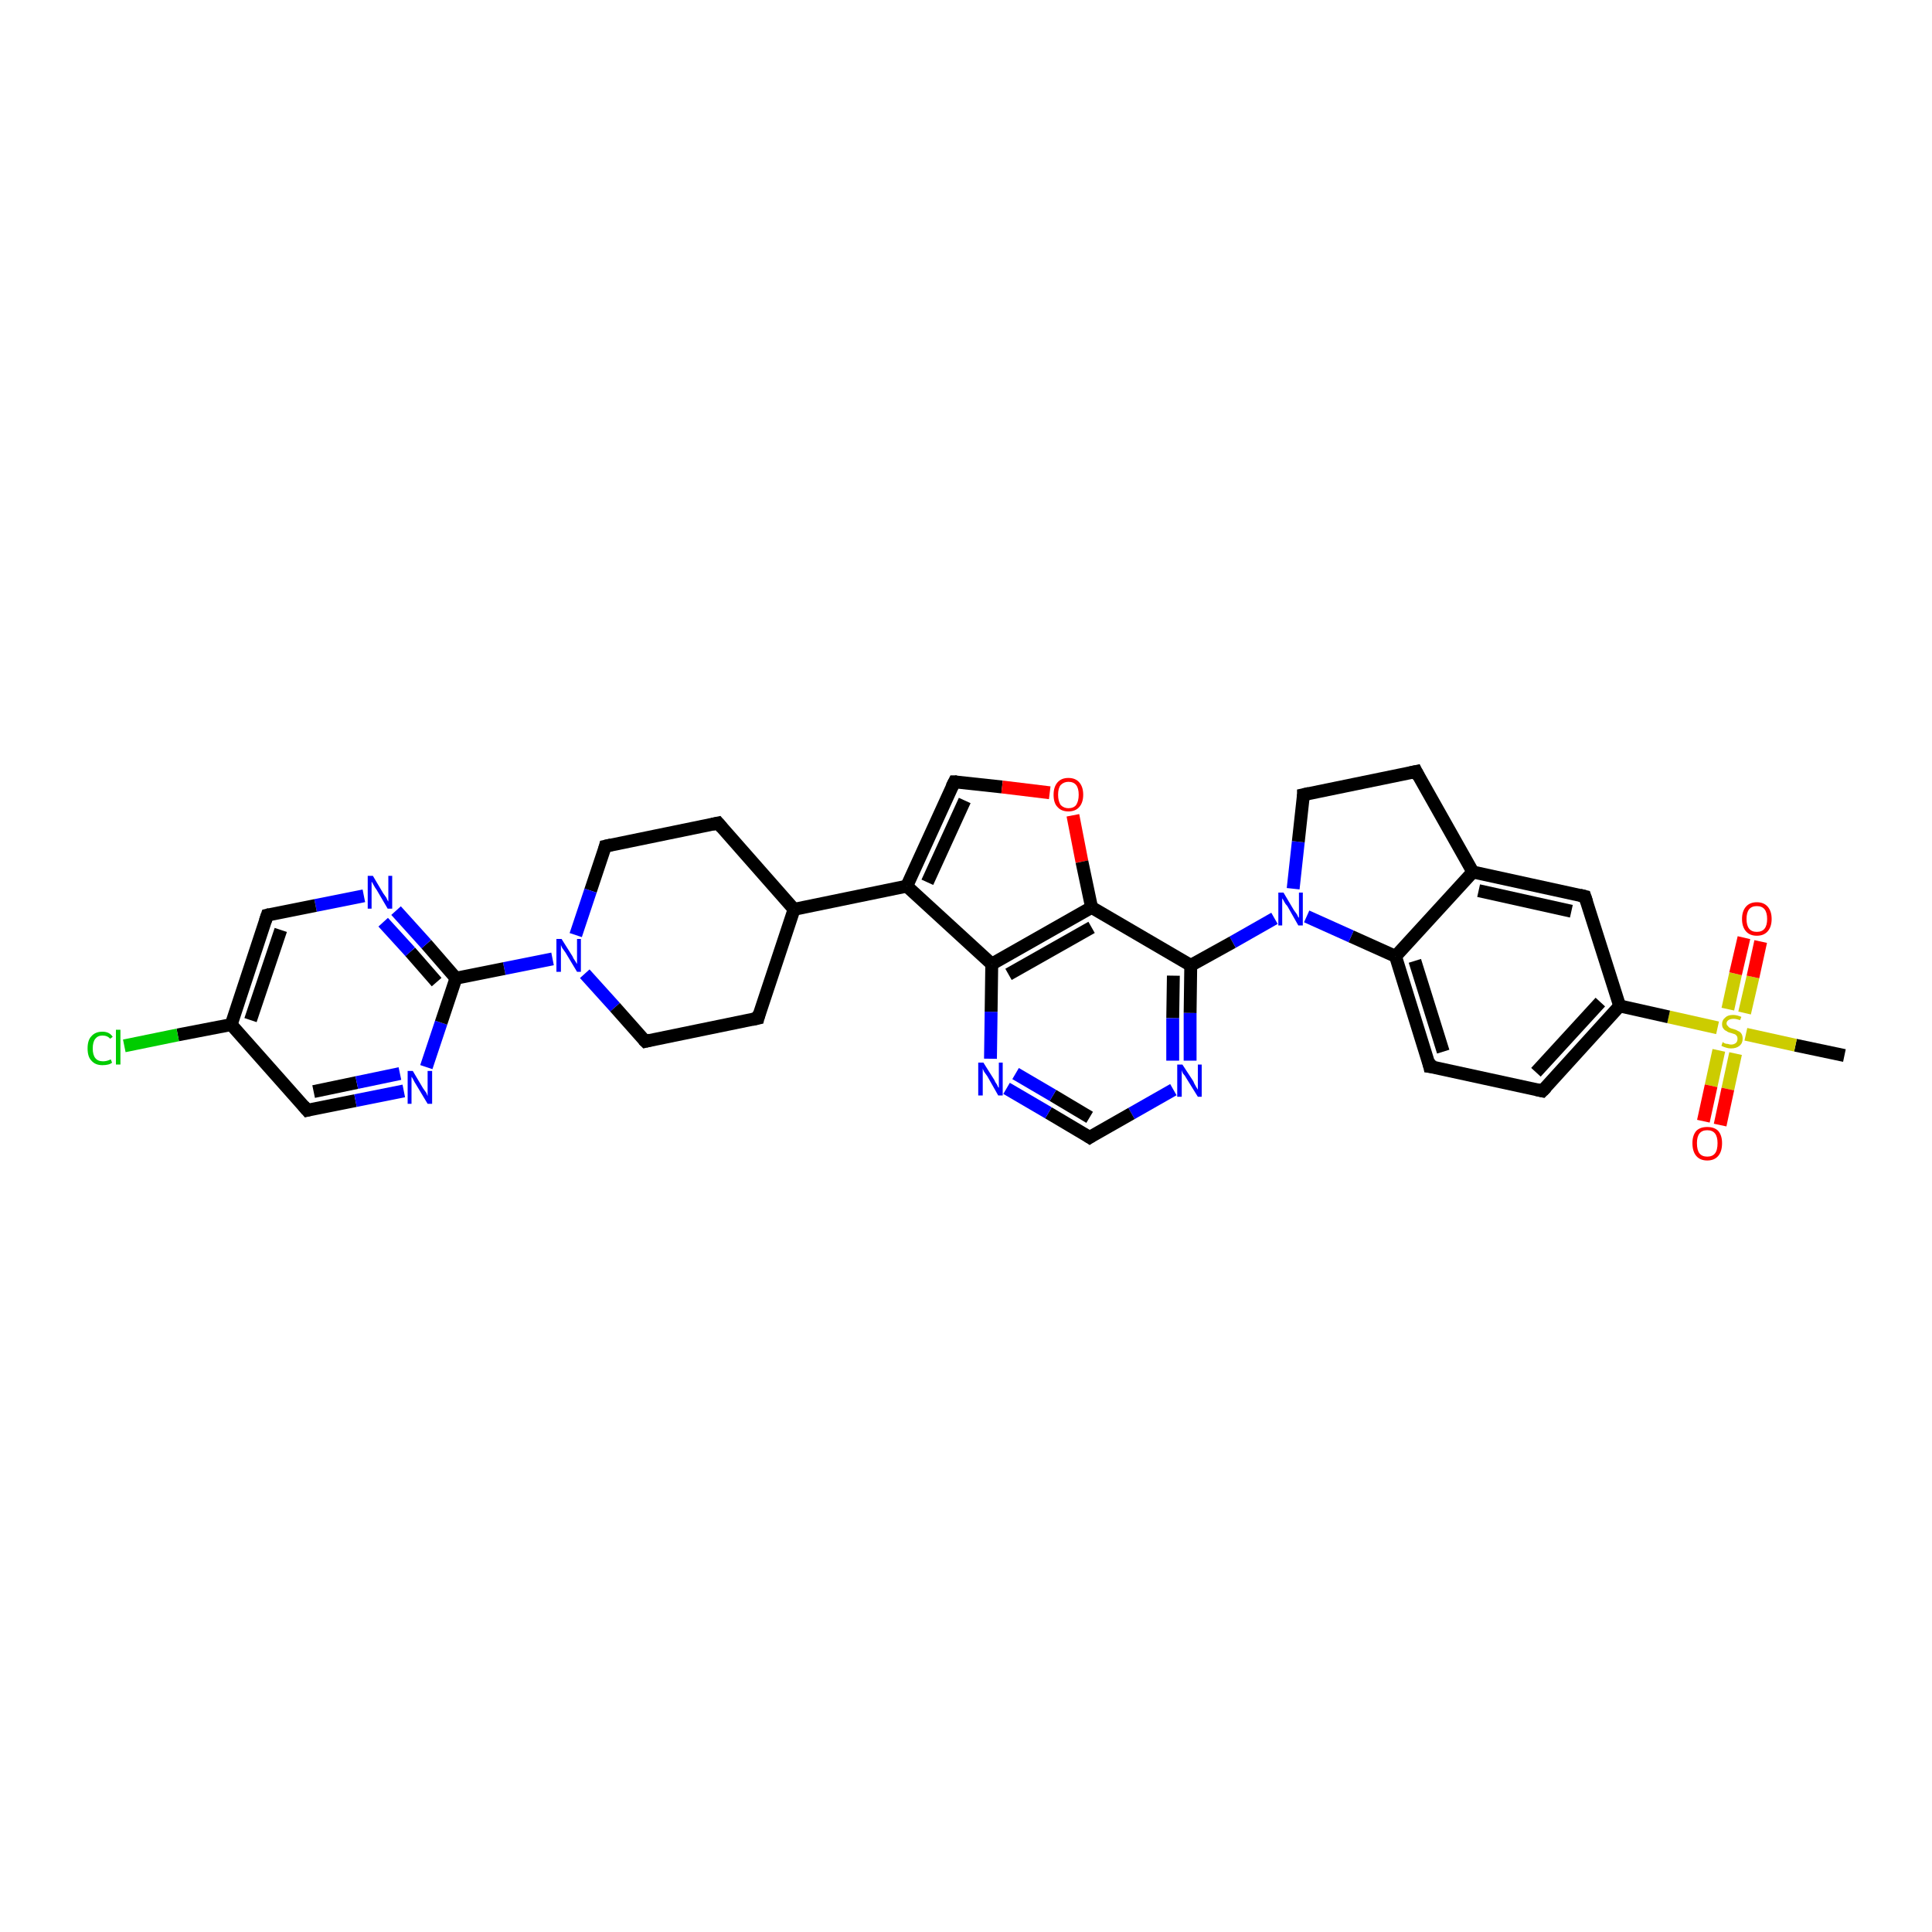 <?xml version='1.0' encoding='iso-8859-1'?>
<svg version='1.1' baseProfile='full'
              xmlns='http://www.w3.org/2000/svg'
                      xmlns:rdkit='http://www.rdkit.org/xml'
                      xmlns:xlink='http://www.w3.org/1999/xlink'
                  xml:space='preserve'
width='300px' height='300px' viewBox='0 0 300 300'>
<!-- END OF HEADER -->
<rect style='opacity:1.0;fill:#FFFFFF;stroke:none' width='300.0' height='300.0' x='0.0' y='0.0'> </rect>
<path class='bond-0 atom-0 atom-1' d='M 286.4,163.9 L 278.8,162.3' style='fill:none;fill-rule:evenodd;stroke:#000000;stroke-width:2.0px;stroke-linecap:butt;stroke-linejoin:miter;stroke-opacity:1' />
<path class='bond-0 atom-0 atom-1' d='M 278.8,162.3 L 271.1,160.6' style='fill:none;fill-rule:evenodd;stroke:#CCCC00;stroke-width:2.0px;stroke-linecap:butt;stroke-linejoin:miter;stroke-opacity:1' />
<path class='bond-1 atom-1 atom-2' d='M 270.9,157.3 L 272.2,151.7' style='fill:none;fill-rule:evenodd;stroke:#CCCC00;stroke-width:2.0px;stroke-linecap:butt;stroke-linejoin:miter;stroke-opacity:1' />
<path class='bond-1 atom-1 atom-2' d='M 272.2,151.7 L 273.4,146.2' style='fill:none;fill-rule:evenodd;stroke:#FF0000;stroke-width:2.0px;stroke-linecap:butt;stroke-linejoin:miter;stroke-opacity:1' />
<path class='bond-1 atom-1 atom-2' d='M 268.3,156.7 L 269.5,151.2' style='fill:none;fill-rule:evenodd;stroke:#CCCC00;stroke-width:2.0px;stroke-linecap:butt;stroke-linejoin:miter;stroke-opacity:1' />
<path class='bond-1 atom-1 atom-2' d='M 269.5,151.2 L 270.8,145.6' style='fill:none;fill-rule:evenodd;stroke:#FF0000;stroke-width:2.0px;stroke-linecap:butt;stroke-linejoin:miter;stroke-opacity:1' />
<path class='bond-2 atom-1 atom-3' d='M 266.9,163.1 L 265.7,168.6' style='fill:none;fill-rule:evenodd;stroke:#CCCC00;stroke-width:2.0px;stroke-linecap:butt;stroke-linejoin:miter;stroke-opacity:1' />
<path class='bond-2 atom-1 atom-3' d='M 265.7,168.6 L 264.5,174.1' style='fill:none;fill-rule:evenodd;stroke:#FF0000;stroke-width:2.0px;stroke-linecap:butt;stroke-linejoin:miter;stroke-opacity:1' />
<path class='bond-2 atom-1 atom-3' d='M 269.5,163.6 L 268.3,169.1' style='fill:none;fill-rule:evenodd;stroke:#CCCC00;stroke-width:2.0px;stroke-linecap:butt;stroke-linejoin:miter;stroke-opacity:1' />
<path class='bond-2 atom-1 atom-3' d='M 268.3,169.1 L 267.1,174.7' style='fill:none;fill-rule:evenodd;stroke:#FF0000;stroke-width:2.0px;stroke-linecap:butt;stroke-linejoin:miter;stroke-opacity:1' />
<path class='bond-3 atom-1 atom-4' d='M 266.7,159.6 L 259.1,157.9' style='fill:none;fill-rule:evenodd;stroke:#CCCC00;stroke-width:2.0px;stroke-linecap:butt;stroke-linejoin:miter;stroke-opacity:1' />
<path class='bond-3 atom-1 atom-4' d='M 259.1,157.9 L 251.5,156.2' style='fill:none;fill-rule:evenodd;stroke:#000000;stroke-width:2.0px;stroke-linecap:butt;stroke-linejoin:miter;stroke-opacity:1' />
<path class='bond-4 atom-4 atom-5' d='M 251.5,156.2 L 239.5,169.4' style='fill:none;fill-rule:evenodd;stroke:#000000;stroke-width:2.0px;stroke-linecap:butt;stroke-linejoin:miter;stroke-opacity:1' />
<path class='bond-4 atom-4 atom-5' d='M 248.5,155.6 L 238.5,166.5' style='fill:none;fill-rule:evenodd;stroke:#000000;stroke-width:2.0px;stroke-linecap:butt;stroke-linejoin:miter;stroke-opacity:1' />
<path class='bond-5 atom-5 atom-6' d='M 239.5,169.4 L 222.0,165.6' style='fill:none;fill-rule:evenodd;stroke:#000000;stroke-width:2.0px;stroke-linecap:butt;stroke-linejoin:miter;stroke-opacity:1' />
<path class='bond-6 atom-6 atom-7' d='M 222.0,165.6 L 216.7,148.5' style='fill:none;fill-rule:evenodd;stroke:#000000;stroke-width:2.0px;stroke-linecap:butt;stroke-linejoin:miter;stroke-opacity:1' />
<path class='bond-6 atom-6 atom-7' d='M 224.1,163.3 L 219.7,149.2' style='fill:none;fill-rule:evenodd;stroke:#000000;stroke-width:2.0px;stroke-linecap:butt;stroke-linejoin:miter;stroke-opacity:1' />
<path class='bond-7 atom-7 atom-8' d='M 216.7,148.5 L 209.8,145.4' style='fill:none;fill-rule:evenodd;stroke:#000000;stroke-width:2.0px;stroke-linecap:butt;stroke-linejoin:miter;stroke-opacity:1' />
<path class='bond-7 atom-7 atom-8' d='M 209.8,145.4 L 202.9,142.3' style='fill:none;fill-rule:evenodd;stroke:#0000FF;stroke-width:2.0px;stroke-linecap:butt;stroke-linejoin:miter;stroke-opacity:1' />
<path class='bond-8 atom-8 atom-9' d='M 200.8,138.0 L 201.6,130.7' style='fill:none;fill-rule:evenodd;stroke:#0000FF;stroke-width:2.0px;stroke-linecap:butt;stroke-linejoin:miter;stroke-opacity:1' />
<path class='bond-8 atom-8 atom-9' d='M 201.6,130.7 L 202.4,123.4' style='fill:none;fill-rule:evenodd;stroke:#000000;stroke-width:2.0px;stroke-linecap:butt;stroke-linejoin:miter;stroke-opacity:1' />
<path class='bond-9 atom-9 atom-10' d='M 202.4,123.4 L 219.9,119.8' style='fill:none;fill-rule:evenodd;stroke:#000000;stroke-width:2.0px;stroke-linecap:butt;stroke-linejoin:miter;stroke-opacity:1' />
<path class='bond-10 atom-10 atom-11' d='M 219.9,119.8 L 228.7,135.4' style='fill:none;fill-rule:evenodd;stroke:#000000;stroke-width:2.0px;stroke-linecap:butt;stroke-linejoin:miter;stroke-opacity:1' />
<path class='bond-11 atom-11 atom-12' d='M 228.7,135.4 L 246.1,139.2' style='fill:none;fill-rule:evenodd;stroke:#000000;stroke-width:2.0px;stroke-linecap:butt;stroke-linejoin:miter;stroke-opacity:1' />
<path class='bond-11 atom-11 atom-12' d='M 229.6,138.3 L 244.0,141.5' style='fill:none;fill-rule:evenodd;stroke:#000000;stroke-width:2.0px;stroke-linecap:butt;stroke-linejoin:miter;stroke-opacity:1' />
<path class='bond-12 atom-8 atom-13' d='M 197.9,142.6 L 191.4,146.3' style='fill:none;fill-rule:evenodd;stroke:#0000FF;stroke-width:2.0px;stroke-linecap:butt;stroke-linejoin:miter;stroke-opacity:1' />
<path class='bond-12 atom-8 atom-13' d='M 191.4,146.3 L 184.9,149.9' style='fill:none;fill-rule:evenodd;stroke:#000000;stroke-width:2.0px;stroke-linecap:butt;stroke-linejoin:miter;stroke-opacity:1' />
<path class='bond-13 atom-13 atom-14' d='M 184.9,149.9 L 184.8,157.3' style='fill:none;fill-rule:evenodd;stroke:#000000;stroke-width:2.0px;stroke-linecap:butt;stroke-linejoin:miter;stroke-opacity:1' />
<path class='bond-13 atom-13 atom-14' d='M 184.8,157.3 L 184.8,164.7' style='fill:none;fill-rule:evenodd;stroke:#0000FF;stroke-width:2.0px;stroke-linecap:butt;stroke-linejoin:miter;stroke-opacity:1' />
<path class='bond-13 atom-13 atom-14' d='M 182.2,151.5 L 182.1,158.1' style='fill:none;fill-rule:evenodd;stroke:#000000;stroke-width:2.0px;stroke-linecap:butt;stroke-linejoin:miter;stroke-opacity:1' />
<path class='bond-13 atom-13 atom-14' d='M 182.1,158.1 L 182.1,164.7' style='fill:none;fill-rule:evenodd;stroke:#0000FF;stroke-width:2.0px;stroke-linecap:butt;stroke-linejoin:miter;stroke-opacity:1' />
<path class='bond-14 atom-14 atom-15' d='M 182.2,169.2 L 175.7,172.9' style='fill:none;fill-rule:evenodd;stroke:#0000FF;stroke-width:2.0px;stroke-linecap:butt;stroke-linejoin:miter;stroke-opacity:1' />
<path class='bond-14 atom-14 atom-15' d='M 175.7,172.9 L 169.2,176.6' style='fill:none;fill-rule:evenodd;stroke:#000000;stroke-width:2.0px;stroke-linecap:butt;stroke-linejoin:miter;stroke-opacity:1' />
<path class='bond-15 atom-15 atom-16' d='M 169.2,176.6 L 162.8,172.8' style='fill:none;fill-rule:evenodd;stroke:#000000;stroke-width:2.0px;stroke-linecap:butt;stroke-linejoin:miter;stroke-opacity:1' />
<path class='bond-15 atom-15 atom-16' d='M 162.8,172.8 L 156.3,169.0' style='fill:none;fill-rule:evenodd;stroke:#0000FF;stroke-width:2.0px;stroke-linecap:butt;stroke-linejoin:miter;stroke-opacity:1' />
<path class='bond-15 atom-15 atom-16' d='M 169.2,173.5 L 163.5,170.1' style='fill:none;fill-rule:evenodd;stroke:#000000;stroke-width:2.0px;stroke-linecap:butt;stroke-linejoin:miter;stroke-opacity:1' />
<path class='bond-15 atom-15 atom-16' d='M 163.5,170.1 L 157.7,166.7' style='fill:none;fill-rule:evenodd;stroke:#0000FF;stroke-width:2.0px;stroke-linecap:butt;stroke-linejoin:miter;stroke-opacity:1' />
<path class='bond-16 atom-16 atom-17' d='M 153.8,164.4 L 153.9,157.1' style='fill:none;fill-rule:evenodd;stroke:#0000FF;stroke-width:2.0px;stroke-linecap:butt;stroke-linejoin:miter;stroke-opacity:1' />
<path class='bond-16 atom-16 atom-17' d='M 153.9,157.1 L 154.0,149.7' style='fill:none;fill-rule:evenodd;stroke:#000000;stroke-width:2.0px;stroke-linecap:butt;stroke-linejoin:miter;stroke-opacity:1' />
<path class='bond-17 atom-17 atom-18' d='M 154.0,149.7 L 140.8,137.6' style='fill:none;fill-rule:evenodd;stroke:#000000;stroke-width:2.0px;stroke-linecap:butt;stroke-linejoin:miter;stroke-opacity:1' />
<path class='bond-18 atom-18 atom-19' d='M 140.8,137.6 L 148.2,121.4' style='fill:none;fill-rule:evenodd;stroke:#000000;stroke-width:2.0px;stroke-linecap:butt;stroke-linejoin:miter;stroke-opacity:1' />
<path class='bond-18 atom-18 atom-19' d='M 144.0,137.0 L 149.8,124.3' style='fill:none;fill-rule:evenodd;stroke:#000000;stroke-width:2.0px;stroke-linecap:butt;stroke-linejoin:miter;stroke-opacity:1' />
<path class='bond-19 atom-19 atom-20' d='M 148.2,121.4 L 155.6,122.2' style='fill:none;fill-rule:evenodd;stroke:#000000;stroke-width:2.0px;stroke-linecap:butt;stroke-linejoin:miter;stroke-opacity:1' />
<path class='bond-19 atom-19 atom-20' d='M 155.6,122.2 L 163.0,123.1' style='fill:none;fill-rule:evenodd;stroke:#FF0000;stroke-width:2.0px;stroke-linecap:butt;stroke-linejoin:miter;stroke-opacity:1' />
<path class='bond-20 atom-20 atom-21' d='M 166.6,126.6 L 168.0,133.8' style='fill:none;fill-rule:evenodd;stroke:#FF0000;stroke-width:2.0px;stroke-linecap:butt;stroke-linejoin:miter;stroke-opacity:1' />
<path class='bond-20 atom-20 atom-21' d='M 168.0,133.8 L 169.5,140.9' style='fill:none;fill-rule:evenodd;stroke:#000000;stroke-width:2.0px;stroke-linecap:butt;stroke-linejoin:miter;stroke-opacity:1' />
<path class='bond-21 atom-18 atom-22' d='M 140.8,137.6 L 123.3,141.2' style='fill:none;fill-rule:evenodd;stroke:#000000;stroke-width:2.0px;stroke-linecap:butt;stroke-linejoin:miter;stroke-opacity:1' />
<path class='bond-22 atom-22 atom-23' d='M 123.3,141.2 L 111.5,127.8' style='fill:none;fill-rule:evenodd;stroke:#000000;stroke-width:2.0px;stroke-linecap:butt;stroke-linejoin:miter;stroke-opacity:1' />
<path class='bond-23 atom-23 atom-24' d='M 111.5,127.8 L 94.0,131.4' style='fill:none;fill-rule:evenodd;stroke:#000000;stroke-width:2.0px;stroke-linecap:butt;stroke-linejoin:miter;stroke-opacity:1' />
<path class='bond-24 atom-24 atom-25' d='M 94.0,131.4 L 91.7,138.3' style='fill:none;fill-rule:evenodd;stroke:#000000;stroke-width:2.0px;stroke-linecap:butt;stroke-linejoin:miter;stroke-opacity:1' />
<path class='bond-24 atom-24 atom-25' d='M 91.7,138.3 L 89.4,145.2' style='fill:none;fill-rule:evenodd;stroke:#0000FF;stroke-width:2.0px;stroke-linecap:butt;stroke-linejoin:miter;stroke-opacity:1' />
<path class='bond-25 atom-25 atom-26' d='M 90.8,151.2 L 95.5,156.4' style='fill:none;fill-rule:evenodd;stroke:#0000FF;stroke-width:2.0px;stroke-linecap:butt;stroke-linejoin:miter;stroke-opacity:1' />
<path class='bond-25 atom-25 atom-26' d='M 95.5,156.4 L 100.2,161.7' style='fill:none;fill-rule:evenodd;stroke:#000000;stroke-width:2.0px;stroke-linecap:butt;stroke-linejoin:miter;stroke-opacity:1' />
<path class='bond-26 atom-26 atom-27' d='M 100.2,161.7 L 117.7,158.1' style='fill:none;fill-rule:evenodd;stroke:#000000;stroke-width:2.0px;stroke-linecap:butt;stroke-linejoin:miter;stroke-opacity:1' />
<path class='bond-27 atom-25 atom-28' d='M 85.8,148.9 L 78.3,150.4' style='fill:none;fill-rule:evenodd;stroke:#0000FF;stroke-width:2.0px;stroke-linecap:butt;stroke-linejoin:miter;stroke-opacity:1' />
<path class='bond-27 atom-25 atom-28' d='M 78.3,150.4 L 70.8,151.9' style='fill:none;fill-rule:evenodd;stroke:#000000;stroke-width:2.0px;stroke-linecap:butt;stroke-linejoin:miter;stroke-opacity:1' />
<path class='bond-28 atom-28 atom-29' d='M 70.8,151.9 L 66.2,146.6' style='fill:none;fill-rule:evenodd;stroke:#000000;stroke-width:2.0px;stroke-linecap:butt;stroke-linejoin:miter;stroke-opacity:1' />
<path class='bond-28 atom-28 atom-29' d='M 66.2,146.6 L 61.5,141.4' style='fill:none;fill-rule:evenodd;stroke:#0000FF;stroke-width:2.0px;stroke-linecap:butt;stroke-linejoin:miter;stroke-opacity:1' />
<path class='bond-28 atom-28 atom-29' d='M 67.8,152.5 L 63.7,147.8' style='fill:none;fill-rule:evenodd;stroke:#000000;stroke-width:2.0px;stroke-linecap:butt;stroke-linejoin:miter;stroke-opacity:1' />
<path class='bond-28 atom-28 atom-29' d='M 63.7,147.8 L 59.5,143.2' style='fill:none;fill-rule:evenodd;stroke:#0000FF;stroke-width:2.0px;stroke-linecap:butt;stroke-linejoin:miter;stroke-opacity:1' />
<path class='bond-29 atom-29 atom-30' d='M 56.5,139.1 L 49.0,140.6' style='fill:none;fill-rule:evenodd;stroke:#0000FF;stroke-width:2.0px;stroke-linecap:butt;stroke-linejoin:miter;stroke-opacity:1' />
<path class='bond-29 atom-29 atom-30' d='M 49.0,140.6 L 41.5,142.1' style='fill:none;fill-rule:evenodd;stroke:#000000;stroke-width:2.0px;stroke-linecap:butt;stroke-linejoin:miter;stroke-opacity:1' />
<path class='bond-30 atom-30 atom-31' d='M 41.5,142.1 L 35.9,159.1' style='fill:none;fill-rule:evenodd;stroke:#000000;stroke-width:2.0px;stroke-linecap:butt;stroke-linejoin:miter;stroke-opacity:1' />
<path class='bond-30 atom-30 atom-31' d='M 43.6,144.4 L 38.9,158.4' style='fill:none;fill-rule:evenodd;stroke:#000000;stroke-width:2.0px;stroke-linecap:butt;stroke-linejoin:miter;stroke-opacity:1' />
<path class='bond-31 atom-31 atom-32' d='M 35.9,159.1 L 27.6,160.7' style='fill:none;fill-rule:evenodd;stroke:#000000;stroke-width:2.0px;stroke-linecap:butt;stroke-linejoin:miter;stroke-opacity:1' />
<path class='bond-31 atom-31 atom-32' d='M 27.6,160.7 L 19.3,162.4' style='fill:none;fill-rule:evenodd;stroke:#00CC00;stroke-width:2.0px;stroke-linecap:butt;stroke-linejoin:miter;stroke-opacity:1' />
<path class='bond-32 atom-31 atom-33' d='M 35.9,159.1 L 47.7,172.4' style='fill:none;fill-rule:evenodd;stroke:#000000;stroke-width:2.0px;stroke-linecap:butt;stroke-linejoin:miter;stroke-opacity:1' />
<path class='bond-33 atom-33 atom-34' d='M 47.7,172.4 L 55.2,170.9' style='fill:none;fill-rule:evenodd;stroke:#000000;stroke-width:2.0px;stroke-linecap:butt;stroke-linejoin:miter;stroke-opacity:1' />
<path class='bond-33 atom-33 atom-34' d='M 55.2,170.9 L 62.7,169.4' style='fill:none;fill-rule:evenodd;stroke:#0000FF;stroke-width:2.0px;stroke-linecap:butt;stroke-linejoin:miter;stroke-opacity:1' />
<path class='bond-33 atom-33 atom-34' d='M 48.7,169.5 L 55.4,168.1' style='fill:none;fill-rule:evenodd;stroke:#000000;stroke-width:2.0px;stroke-linecap:butt;stroke-linejoin:miter;stroke-opacity:1' />
<path class='bond-33 atom-33 atom-34' d='M 55.4,168.1 L 62.1,166.7' style='fill:none;fill-rule:evenodd;stroke:#0000FF;stroke-width:2.0px;stroke-linecap:butt;stroke-linejoin:miter;stroke-opacity:1' />
<path class='bond-34 atom-12 atom-4' d='M 246.1,139.2 L 251.5,156.2' style='fill:none;fill-rule:evenodd;stroke:#000000;stroke-width:2.0px;stroke-linecap:butt;stroke-linejoin:miter;stroke-opacity:1' />
<path class='bond-35 atom-21 atom-13' d='M 169.5,140.9 L 184.9,149.9' style='fill:none;fill-rule:evenodd;stroke:#000000;stroke-width:2.0px;stroke-linecap:butt;stroke-linejoin:miter;stroke-opacity:1' />
<path class='bond-36 atom-27 atom-22' d='M 117.7,158.1 L 123.3,141.2' style='fill:none;fill-rule:evenodd;stroke:#000000;stroke-width:2.0px;stroke-linecap:butt;stroke-linejoin:miter;stroke-opacity:1' />
<path class='bond-37 atom-34 atom-28' d='M 66.2,165.7 L 68.5,158.8' style='fill:none;fill-rule:evenodd;stroke:#0000FF;stroke-width:2.0px;stroke-linecap:butt;stroke-linejoin:miter;stroke-opacity:1' />
<path class='bond-37 atom-34 atom-28' d='M 68.5,158.8 L 70.8,151.9' style='fill:none;fill-rule:evenodd;stroke:#000000;stroke-width:2.0px;stroke-linecap:butt;stroke-linejoin:miter;stroke-opacity:1' />
<path class='bond-38 atom-11 atom-7' d='M 228.7,135.4 L 216.7,148.5' style='fill:none;fill-rule:evenodd;stroke:#000000;stroke-width:2.0px;stroke-linecap:butt;stroke-linejoin:miter;stroke-opacity:1' />
<path class='bond-39 atom-21 atom-17' d='M 169.5,140.9 L 154.0,149.7' style='fill:none;fill-rule:evenodd;stroke:#000000;stroke-width:2.0px;stroke-linecap:butt;stroke-linejoin:miter;stroke-opacity:1' />
<path class='bond-39 atom-21 atom-17' d='M 169.5,144.0 L 156.6,151.3' style='fill:none;fill-rule:evenodd;stroke:#000000;stroke-width:2.0px;stroke-linecap:butt;stroke-linejoin:miter;stroke-opacity:1' />
<path d='M 240.1,168.8 L 239.5,169.4 L 238.6,169.2' style='fill:none;stroke:#000000;stroke-width:2.0px;stroke-linecap:butt;stroke-linejoin:miter;stroke-opacity:1;' />
<path d='M 222.9,165.7 L 222.0,165.6 L 221.8,164.7' style='fill:none;stroke:#000000;stroke-width:2.0px;stroke-linecap:butt;stroke-linejoin:miter;stroke-opacity:1;' />
<path d='M 202.4,123.8 L 202.4,123.4 L 203.3,123.2' style='fill:none;stroke:#000000;stroke-width:2.0px;stroke-linecap:butt;stroke-linejoin:miter;stroke-opacity:1;' />
<path d='M 219.0,120.0 L 219.9,119.8 L 220.3,120.6' style='fill:none;stroke:#000000;stroke-width:2.0px;stroke-linecap:butt;stroke-linejoin:miter;stroke-opacity:1;' />
<path d='M 245.3,139.0 L 246.1,139.2 L 246.4,140.1' style='fill:none;stroke:#000000;stroke-width:2.0px;stroke-linecap:butt;stroke-linejoin:miter;stroke-opacity:1;' />
<path d='M 169.5,176.4 L 169.2,176.6 L 168.9,176.4' style='fill:none;stroke:#000000;stroke-width:2.0px;stroke-linecap:butt;stroke-linejoin:miter;stroke-opacity:1;' />
<path d='M 147.8,122.2 L 148.2,121.4 L 148.6,121.4' style='fill:none;stroke:#000000;stroke-width:2.0px;stroke-linecap:butt;stroke-linejoin:miter;stroke-opacity:1;' />
<path d='M 112.1,128.5 L 111.5,127.8 L 110.6,128.0' style='fill:none;stroke:#000000;stroke-width:2.0px;stroke-linecap:butt;stroke-linejoin:miter;stroke-opacity:1;' />
<path d='M 94.9,131.2 L 94.0,131.4 L 93.9,131.8' style='fill:none;stroke:#000000;stroke-width:2.0px;stroke-linecap:butt;stroke-linejoin:miter;stroke-opacity:1;' />
<path d='M 99.9,161.4 L 100.2,161.7 L 101.0,161.5' style='fill:none;stroke:#000000;stroke-width:2.0px;stroke-linecap:butt;stroke-linejoin:miter;stroke-opacity:1;' />
<path d='M 116.8,158.3 L 117.7,158.1 L 117.9,157.3' style='fill:none;stroke:#000000;stroke-width:2.0px;stroke-linecap:butt;stroke-linejoin:miter;stroke-opacity:1;' />
<path d='M 41.9,142.0 L 41.5,142.1 L 41.2,143.0' style='fill:none;stroke:#000000;stroke-width:2.0px;stroke-linecap:butt;stroke-linejoin:miter;stroke-opacity:1;' />
<path d='M 47.1,171.7 L 47.7,172.4 L 48.1,172.3' style='fill:none;stroke:#000000;stroke-width:2.0px;stroke-linecap:butt;stroke-linejoin:miter;stroke-opacity:1;' />
<path class='atom-1' d='M 267.5 161.8
Q 267.6 161.9, 267.8 162.0
Q 268.0 162.1, 268.3 162.1
Q 268.6 162.2, 268.8 162.2
Q 269.3 162.2, 269.6 161.9
Q 269.8 161.7, 269.8 161.3
Q 269.8 161.0, 269.7 160.9
Q 269.6 160.7, 269.4 160.6
Q 269.1 160.5, 268.8 160.4
Q 268.3 160.3, 268.1 160.1
Q 267.8 160.0, 267.6 159.7
Q 267.4 159.5, 267.4 159.0
Q 267.4 158.4, 267.9 158.0
Q 268.3 157.6, 269.1 157.6
Q 269.7 157.6, 270.4 157.9
L 270.2 158.4
Q 269.6 158.2, 269.2 158.2
Q 268.7 158.2, 268.4 158.4
Q 268.1 158.6, 268.1 158.9
Q 268.1 159.2, 268.3 159.3
Q 268.4 159.5, 268.6 159.6
Q 268.8 159.7, 269.2 159.8
Q 269.6 159.9, 269.9 160.1
Q 270.2 160.2, 270.4 160.5
Q 270.6 160.8, 270.6 161.3
Q 270.6 162.0, 270.1 162.4
Q 269.6 162.8, 268.8 162.8
Q 268.4 162.8, 268.1 162.7
Q 267.7 162.6, 267.3 162.4
L 267.5 161.8
' fill='#CCCC00'/>
<path class='atom-2' d='M 270.5 142.7
Q 270.5 141.5, 271.1 140.8
Q 271.7 140.1, 272.8 140.1
Q 273.9 140.1, 274.5 140.8
Q 275.1 141.5, 275.1 142.7
Q 275.1 143.9, 274.5 144.6
Q 273.9 145.3, 272.8 145.3
Q 271.7 145.3, 271.1 144.6
Q 270.5 143.9, 270.5 142.7
M 272.8 144.7
Q 273.6 144.7, 274.0 144.2
Q 274.4 143.7, 274.4 142.7
Q 274.4 141.7, 274.0 141.2
Q 273.6 140.7, 272.8 140.7
Q 272.0 140.7, 271.6 141.2
Q 271.2 141.7, 271.2 142.7
Q 271.2 143.7, 271.6 144.2
Q 272.0 144.7, 272.8 144.7
' fill='#FF0000'/>
<path class='atom-3' d='M 262.8 177.5
Q 262.8 176.3, 263.4 175.6
Q 264.0 175.0, 265.1 175.0
Q 266.2 175.0, 266.8 175.6
Q 267.4 176.3, 267.4 177.5
Q 267.4 178.8, 266.8 179.5
Q 266.2 180.2, 265.1 180.2
Q 264.0 180.2, 263.4 179.5
Q 262.8 178.8, 262.8 177.5
M 265.1 179.6
Q 265.9 179.6, 266.3 179.1
Q 266.7 178.6, 266.7 177.5
Q 266.7 176.5, 266.3 176.0
Q 265.9 175.5, 265.1 175.5
Q 264.3 175.5, 263.9 176.0
Q 263.5 176.5, 263.5 177.5
Q 263.5 178.6, 263.9 179.1
Q 264.3 179.6, 265.1 179.6
' fill='#FF0000'/>
<path class='atom-8' d='M 199.3 138.6
L 200.9 141.3
Q 201.1 141.6, 201.4 142.0
Q 201.6 142.5, 201.7 142.5
L 201.7 138.6
L 202.3 138.6
L 202.3 143.7
L 201.6 143.7
L 199.9 140.7
Q 199.6 140.4, 199.4 140.0
Q 199.2 139.6, 199.1 139.5
L 199.1 143.7
L 198.5 143.7
L 198.5 138.6
L 199.3 138.6
' fill='#0000FF'/>
<path class='atom-14' d='M 183.6 165.3
L 185.3 167.9
Q 185.4 168.2, 185.7 168.7
Q 186.0 169.2, 186.0 169.2
L 186.0 165.3
L 186.6 165.3
L 186.6 170.3
L 186.0 170.3
L 184.2 167.4
Q 184.0 167.0, 183.7 166.7
Q 183.5 166.3, 183.5 166.1
L 183.5 170.3
L 182.8 170.3
L 182.8 165.3
L 183.6 165.3
' fill='#0000FF'/>
<path class='atom-16' d='M 152.7 165.0
L 154.4 167.7
Q 154.5 168.0, 154.8 168.4
Q 155.0 168.9, 155.1 168.9
L 155.1 165.0
L 155.7 165.0
L 155.7 170.1
L 155.0 170.1
L 153.3 167.1
Q 153.1 166.8, 152.8 166.4
Q 152.6 166.0, 152.6 165.9
L 152.6 170.1
L 151.9 170.1
L 151.9 165.0
L 152.7 165.0
' fill='#0000FF'/>
<path class='atom-20' d='M 163.6 123.4
Q 163.6 122.2, 164.2 121.5
Q 164.8 120.8, 165.9 120.8
Q 167.0 120.8, 167.6 121.5
Q 168.2 122.2, 168.2 123.4
Q 168.2 124.6, 167.6 125.3
Q 167.0 126.0, 165.9 126.0
Q 164.8 126.0, 164.2 125.3
Q 163.6 124.7, 163.6 123.4
M 165.9 125.5
Q 166.7 125.5, 167.1 125.0
Q 167.5 124.4, 167.5 123.4
Q 167.5 122.4, 167.1 121.9
Q 166.7 121.4, 165.9 121.4
Q 165.2 121.4, 164.7 121.9
Q 164.3 122.4, 164.3 123.4
Q 164.3 124.4, 164.7 125.0
Q 165.2 125.5, 165.9 125.5
' fill='#FF0000'/>
<path class='atom-25' d='M 87.2 145.8
L 88.9 148.5
Q 89.0 148.8, 89.3 149.2
Q 89.6 149.7, 89.6 149.7
L 89.6 145.8
L 90.2 145.8
L 90.2 150.9
L 89.6 150.9
L 87.8 147.9
Q 87.6 147.6, 87.3 147.2
Q 87.1 146.8, 87.1 146.7
L 87.1 150.9
L 86.4 150.9
L 86.4 145.8
L 87.2 145.8
' fill='#0000FF'/>
<path class='atom-29' d='M 57.9 136.0
L 59.5 138.7
Q 59.7 139.0, 60.0 139.4
Q 60.2 139.9, 60.3 140.0
L 60.3 136.0
L 60.9 136.0
L 60.9 141.1
L 60.2 141.1
L 58.5 138.2
Q 58.2 137.8, 58.0 137.4
Q 57.8 137.0, 57.7 136.9
L 57.7 141.1
L 57.1 141.1
L 57.1 136.0
L 57.9 136.0
' fill='#0000FF'/>
<path class='atom-32' d='M 13.6 162.8
Q 13.6 161.5, 14.2 160.9
Q 14.8 160.2, 15.9 160.2
Q 17.0 160.2, 17.5 161.0
L 17.1 161.3
Q 16.7 160.8, 15.9 160.8
Q 15.2 160.8, 14.8 161.3
Q 14.4 161.8, 14.4 162.8
Q 14.4 163.8, 14.8 164.3
Q 15.2 164.8, 16.0 164.8
Q 16.6 164.8, 17.2 164.5
L 17.4 165.0
Q 17.2 165.2, 16.8 165.3
Q 16.4 165.4, 15.9 165.4
Q 14.8 165.4, 14.2 164.7
Q 13.6 164.1, 13.6 162.8
' fill='#00CC00'/>
<path class='atom-32' d='M 18.0 159.9
L 18.7 159.9
L 18.7 165.3
L 18.0 165.3
L 18.0 159.9
' fill='#00CC00'/>
<path class='atom-34' d='M 64.1 166.3
L 65.7 169.0
Q 65.9 169.3, 66.2 169.7
Q 66.4 170.2, 66.4 170.2
L 66.4 166.3
L 67.1 166.3
L 67.1 171.4
L 66.4 171.4
L 64.6 168.4
Q 64.4 168.1, 64.2 167.7
Q 64.0 167.3, 63.9 167.2
L 63.9 171.4
L 63.3 171.4
L 63.3 166.3
L 64.1 166.3
' fill='#0000FF'/>
</svg>
